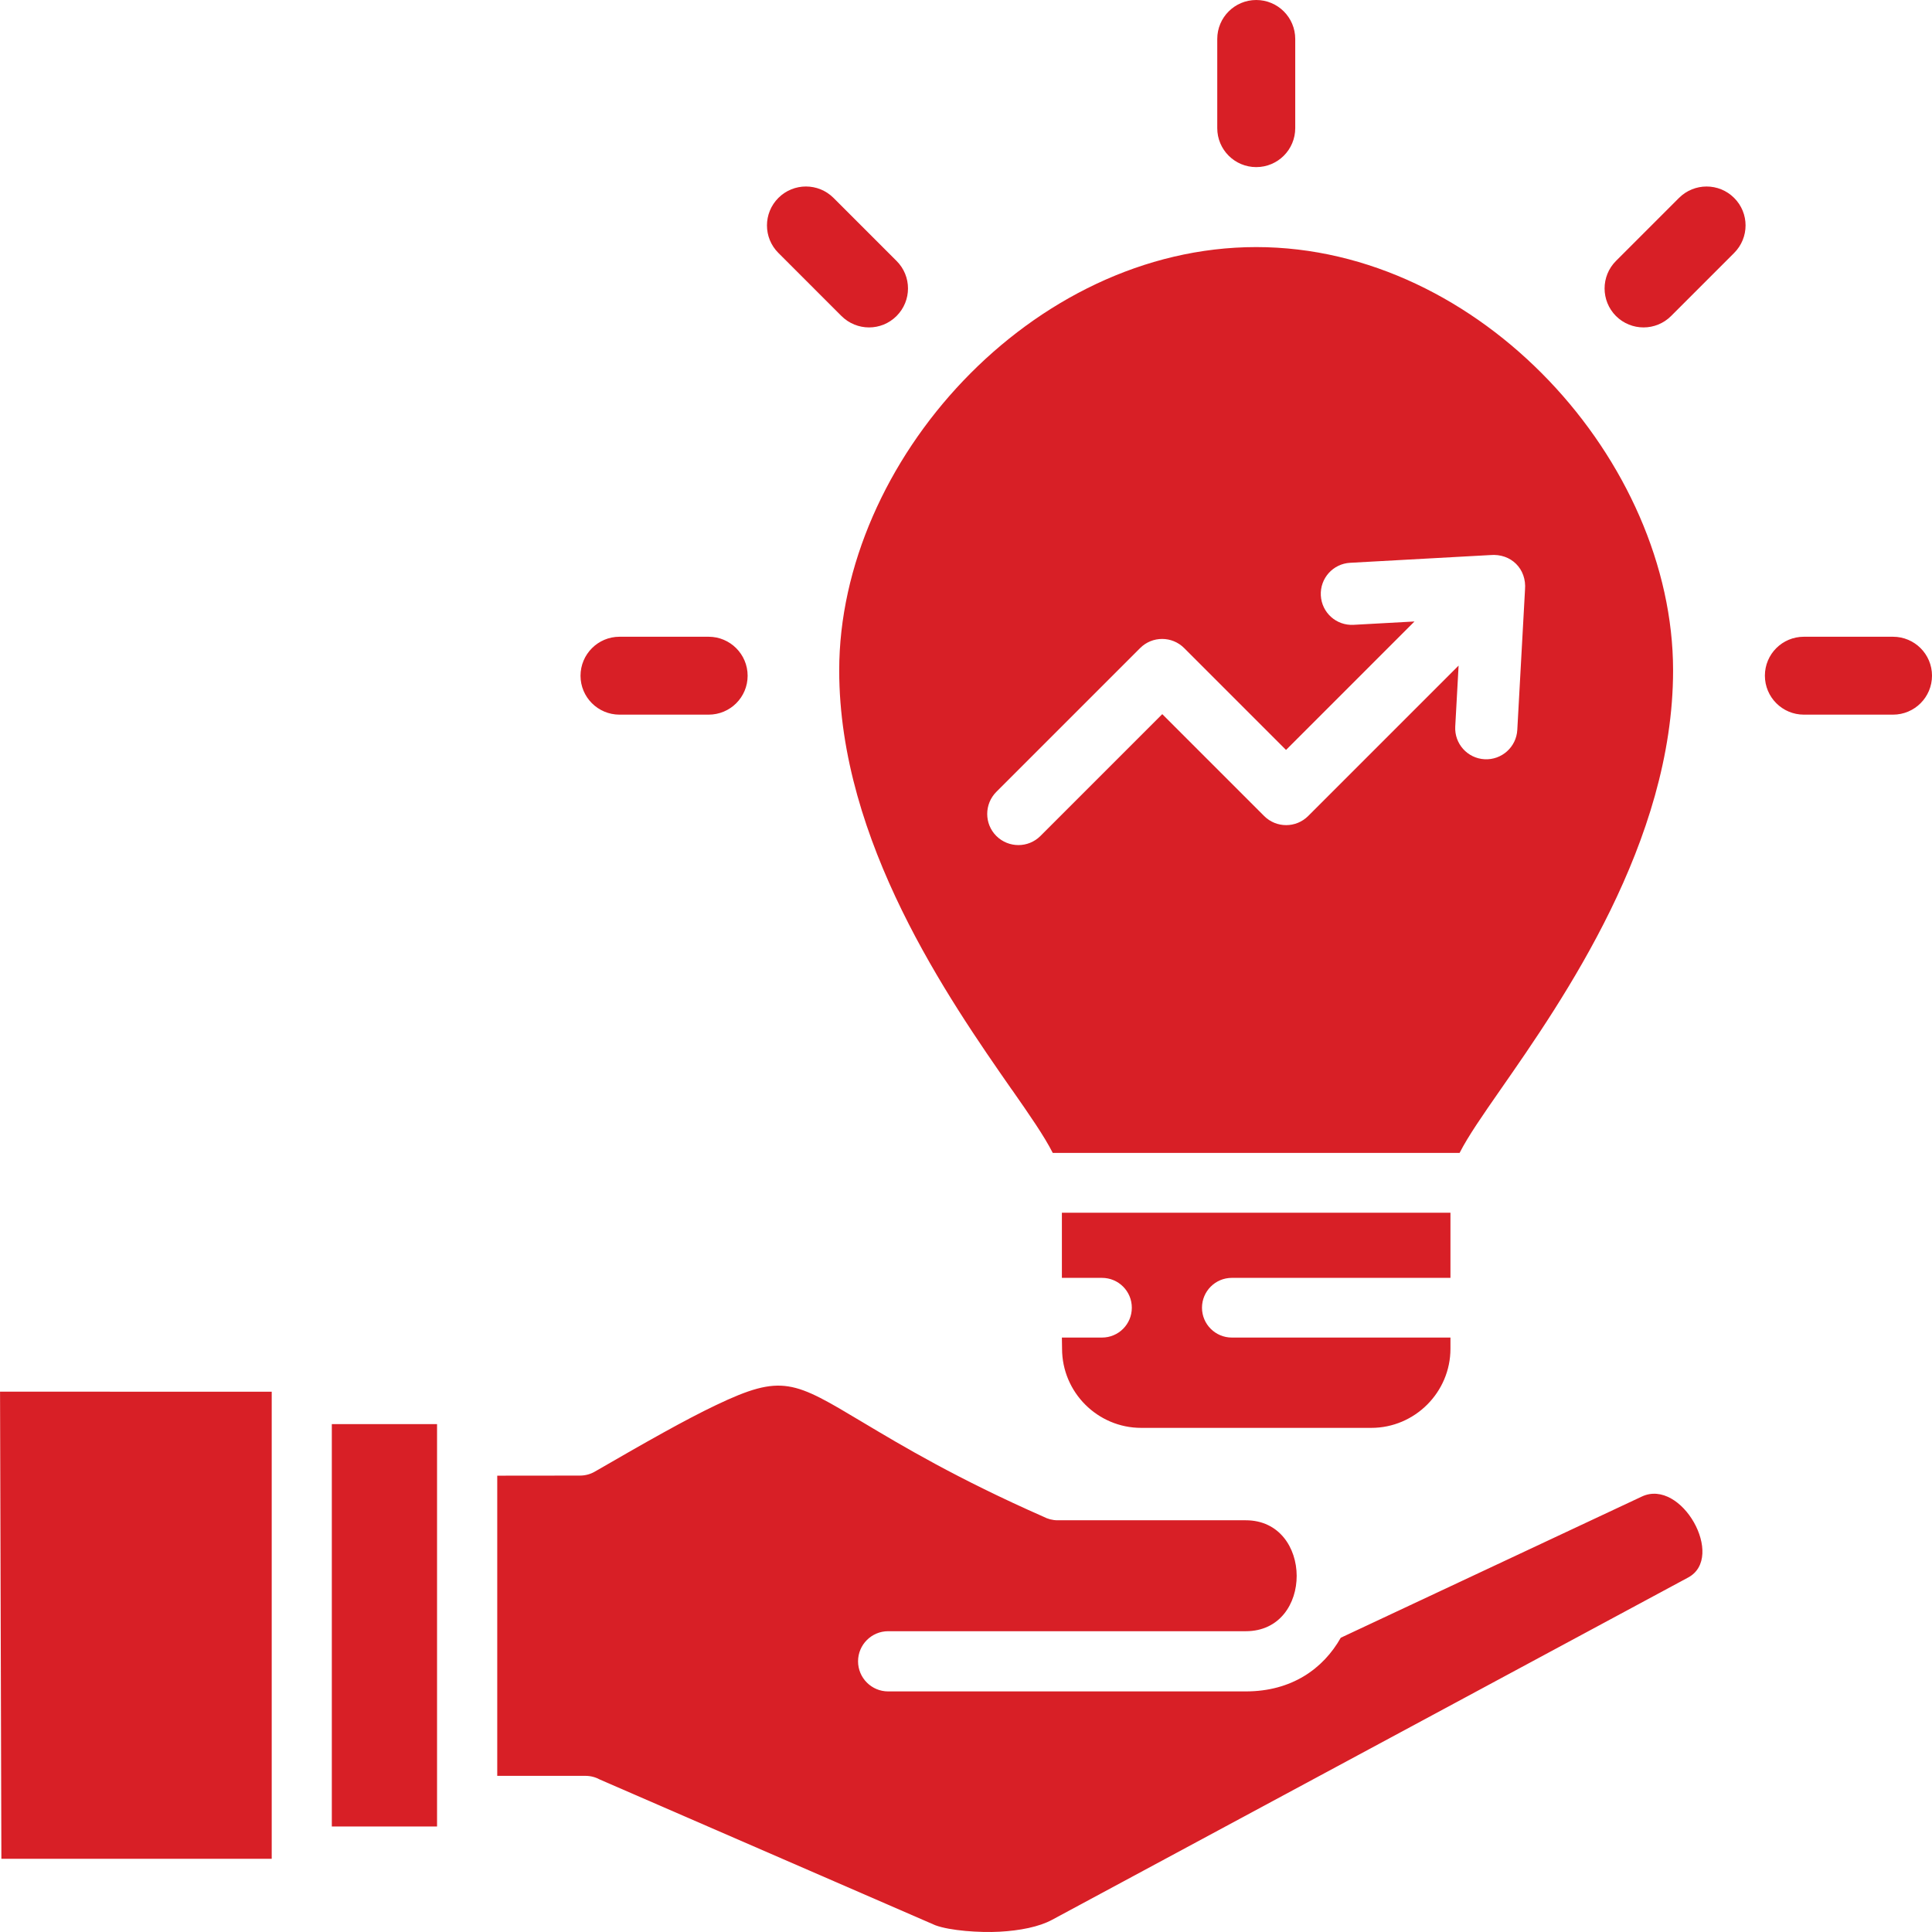 <?xml version="1.0" encoding="UTF-8"?>
<svg width="250px" height="250px" viewBox="0 0 250 250" version="1.1" xmlns="http://www.w3.org/2000/svg" xmlns:xlink="http://www.w3.org/1999/xlink">
    <title>memorandum_page</title>
    <g id="memorandum_page" stroke="none" stroke-width="1" fill="none" fill-rule="evenodd">
        <g id="noun-tips-6651999" transform="translate(0.005, 0)" fill="#D81F26" fill-rule="nonzero">
            <path d="M130.96,141.038 C133.228,144.293 135.094,146.973 136.222,149.186 L188.867,149.186 C189.996,146.973 191.862,144.304 194.129,141.038 C202.289,129.32 216.491,108.924 216.491,86.745 C216.491,59.783 191.622,31.972 162.545,31.972 C133.468,31.972 108.588,59.781 108.588,86.745 C108.588,108.922 122.79,129.321 130.95,141.038 L130.96,141.038 Z M134.627,108.174 C133.054,109.747 130.504,109.747 128.92,108.174 C127.347,106.601 127.347,104.051 128.92,102.467 L147.528,83.859 C149.101,82.286 151.651,82.286 153.224,83.859 L166.407,97.042 L183.029,80.419 L175.141,80.853 C172.917,80.973 171.029,79.28 170.91,77.056 C170.791,74.843 172.483,72.944 174.707,72.825 L192.827,71.826 C195.529,71.588 197.568,73.617 197.33,76.318 L196.332,94.449 C196.212,96.662 194.313,98.366 192.1,98.246 C189.876,98.127 188.183,96.228 188.303,94.015 L188.737,86.127 L169.271,105.592 C167.698,107.165 165.149,107.165 163.575,105.592 L150.392,92.409 L134.627,108.174 Z M116.008,33.764 C117.983,35.728 117.983,38.918 116.008,40.892 C114.034,42.867 110.855,42.856 108.88,40.892 L100.721,32.733 C98.746,30.769 98.746,27.579 100.721,25.605 C102.695,23.641 105.875,23.641 107.849,25.605 L116.008,33.764 Z M91.693,82.395 C94.47,82.395 96.738,84.652 96.738,87.441 C96.738,90.229 94.481,92.475 91.693,92.475 L80.159,92.475 C77.371,92.475 75.114,90.218 75.114,87.441 C75.114,84.663 77.371,82.395 80.159,82.395 L91.693,82.395 Z M233.416,92.475 C230.628,92.475 228.371,90.218 228.371,87.43 C228.371,84.641 230.628,82.395 233.416,82.395 L244.95,82.395 C247.738,82.395 249.995,84.652 249.995,87.43 C249.995,90.218 247.738,92.475 244.95,92.475 L233.416,92.475 Z M216.23,40.895 C214.266,42.859 211.076,42.859 209.101,40.895 C207.137,38.92 207.137,35.73 209.101,33.766 L217.26,25.607 C219.235,23.643 222.425,23.643 224.389,25.607 C226.364,27.571 226.364,30.761 224.389,32.735 L216.23,40.895 Z M167.598,16.579 C167.598,19.367 165.341,21.624 162.553,21.624 C159.764,21.624 157.507,19.367 157.507,16.579 L157.507,5.045 C157.507,2.257 159.764,0 162.553,0 C165.341,0 167.598,2.257 167.598,5.045 L167.598,16.579 Z M147.667,184.766 L177.44,184.766 C183.072,184.766 187.683,180.155 187.683,174.524 L187.683,173.08 L159.395,173.08 C157.268,173.08 155.532,171.355 155.532,169.218 C155.532,167.091 157.257,165.355 159.395,165.355 L187.683,165.355 L187.683,156.924 L137.403,156.924 L137.403,165.355 L142.59,165.355 C144.727,165.355 146.452,167.08 146.452,169.218 C146.452,171.355 144.727,173.08 142.59,173.08 L137.403,173.08 L137.425,174.524 C137.425,180.166 142.025,184.766 147.667,184.766 L147.667,184.766 Z M218.452,204.123 L136.133,248.423 C134.451,249.335 131.955,249.823 129.329,249.964 C126.78,250.105 122.928,249.834 121.029,249.128 L77.64,230.282 C77.087,229.978 76.436,229.794 75.753,229.794 L64.338,229.794 L64.338,190.951 L75.048,190.94 C75.699,190.94 76.371,190.777 76.979,190.419 C83.717,186.524 88.654,183.725 92.636,181.826 C101.218,177.725 102.726,178.723 111.645,184.05 C116.788,187.121 123.83,191.331 135.005,196.257 C135.558,196.549 136.187,196.723 136.849,196.723 L161.197,196.723 C169.932,196.723 170.029,211.078 161.197,211.078 L114.922,211.078 C112.774,211.078 111.027,212.825 111.027,214.973 C111.027,217.121 112.774,218.868 114.922,218.868 L161.197,218.868 C167.122,218.868 171.212,215.95 173.49,211.924 L212.451,193.652 C217.583,191.244 223.301,201.508 218.451,204.123 L218.452,204.123 Z M42.932,184.278 L42.932,236.347 L56.549,236.347 L56.549,184.278 L42.932,184.278 Z M35.142,180.09 L0,180.079 L0.174,240.524 L35.155,240.524 L35.155,180.079 L35.142,180.09 Z" id="Shape"></path>
        </g>
    </g>
</svg>